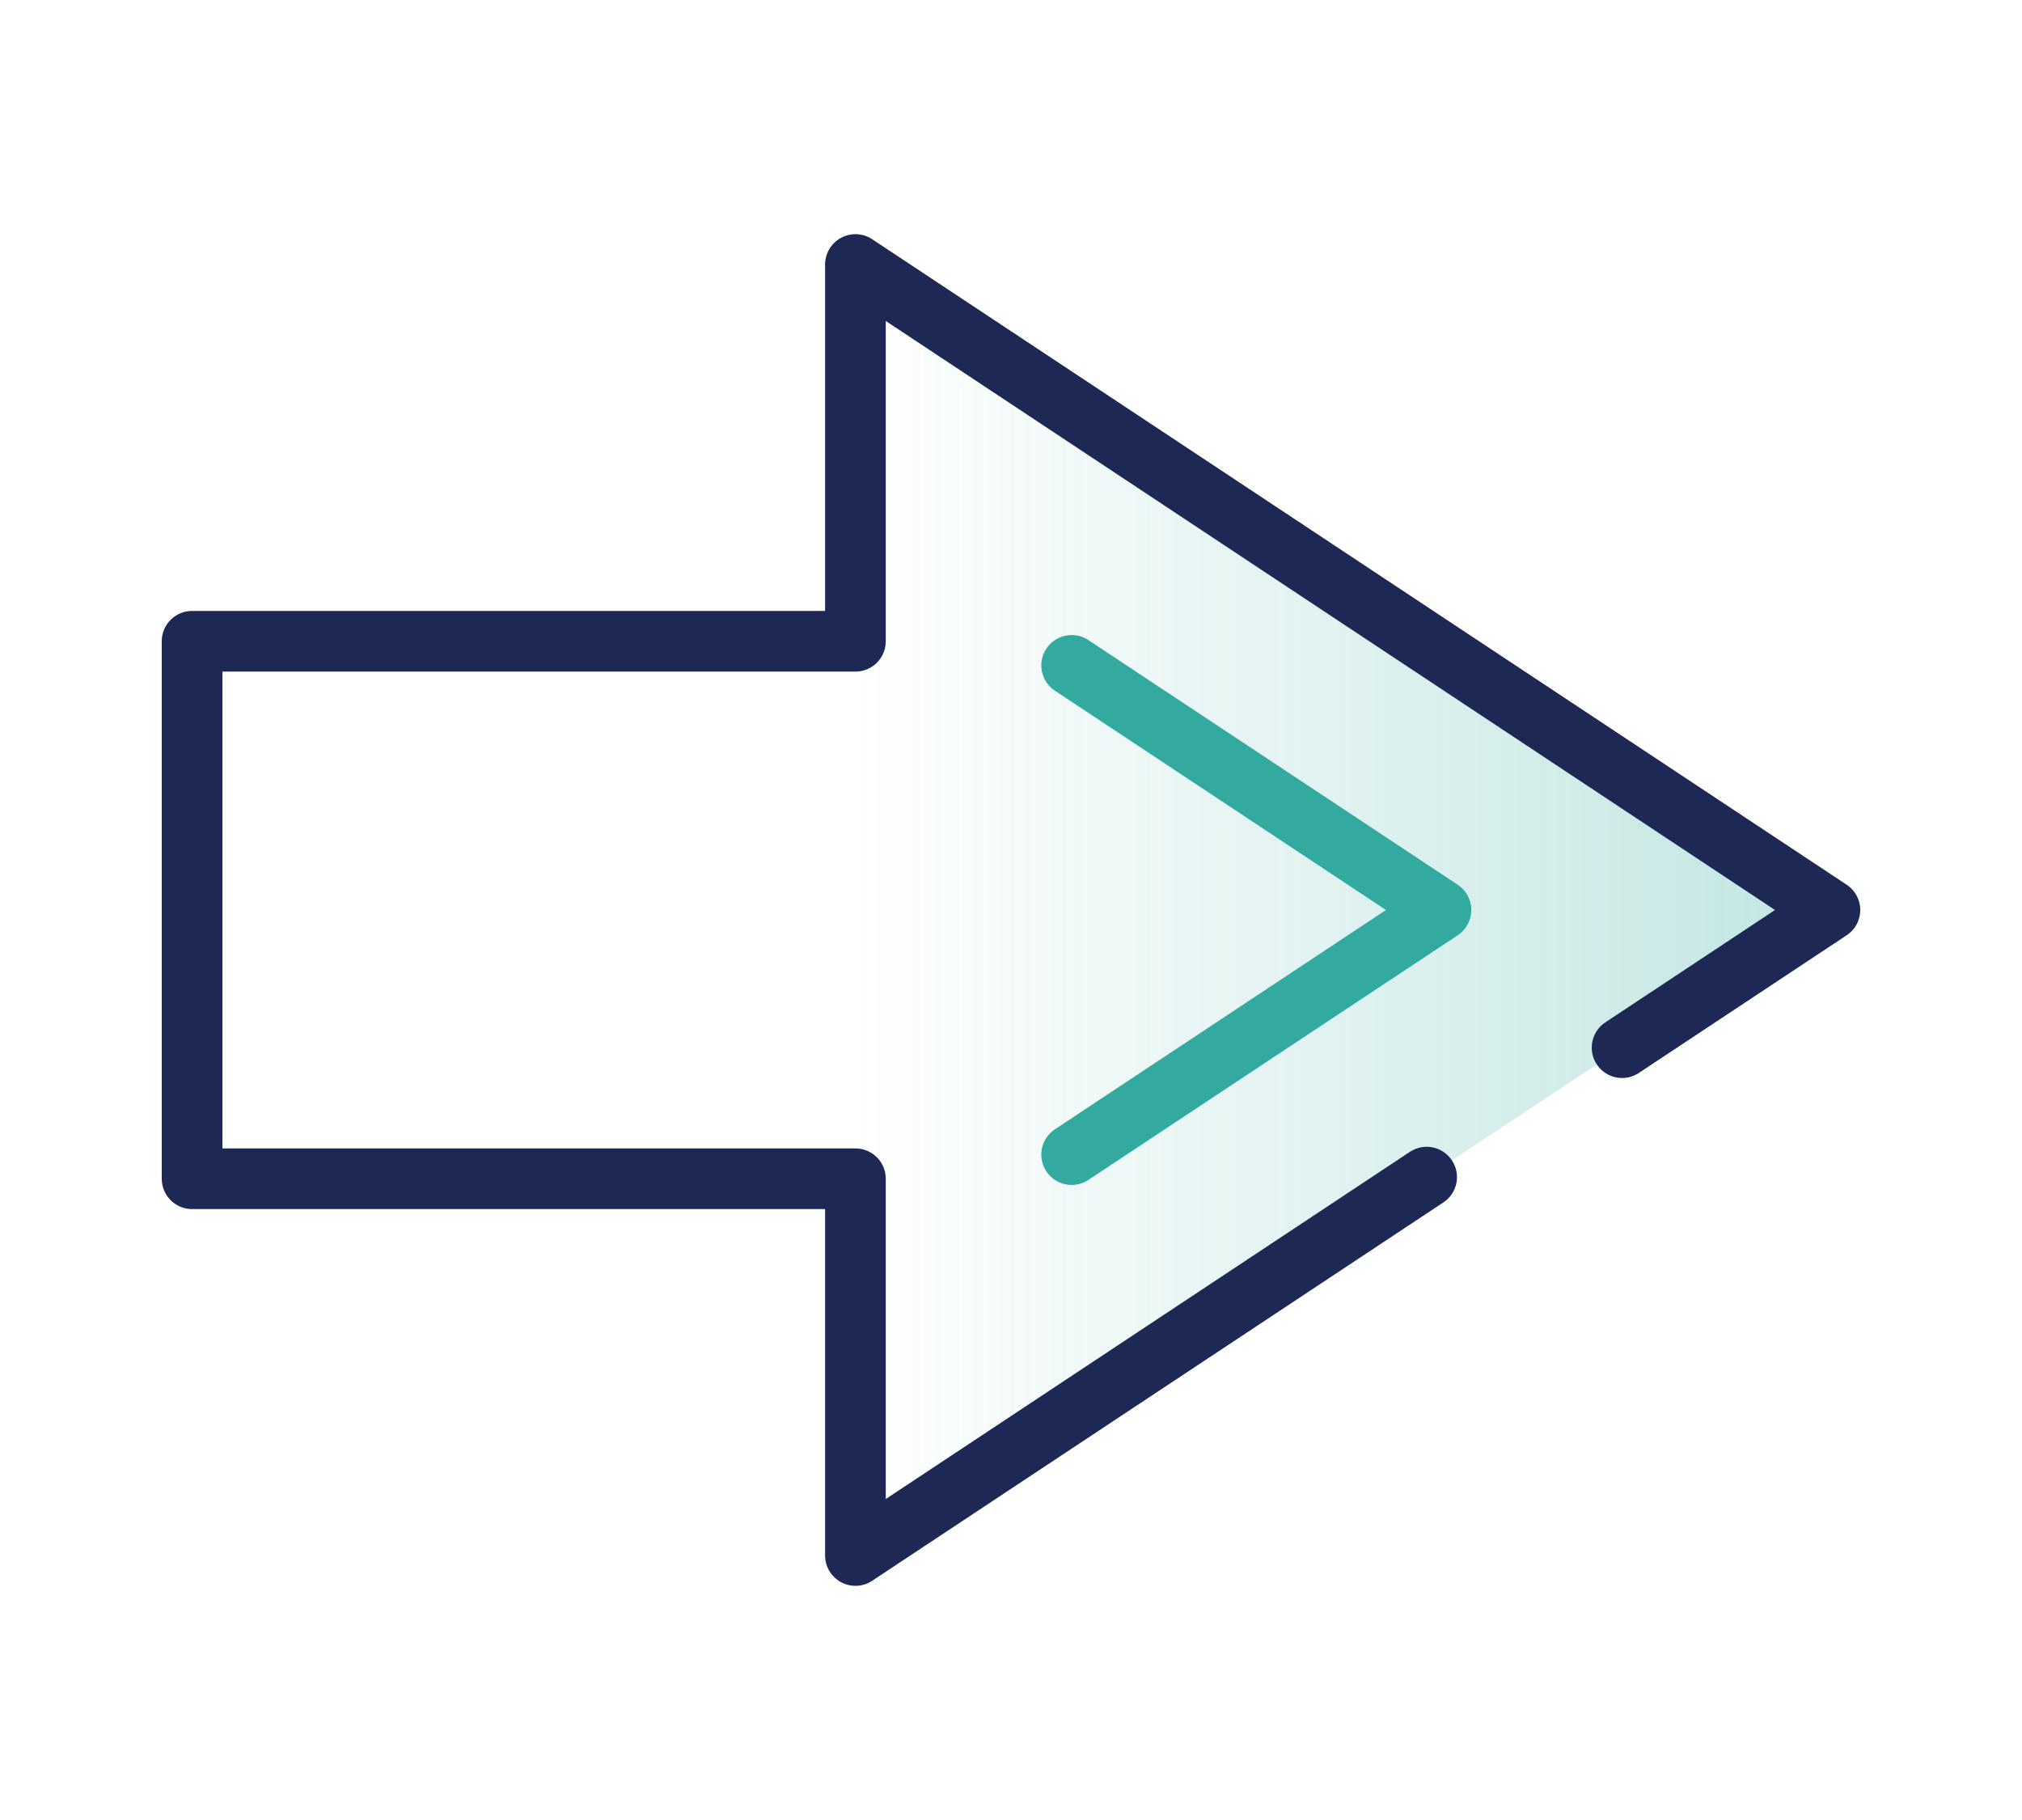 <svg xmlns="http://www.w3.org/2000/svg" xmlns:xlink="http://www.w3.org/1999/xlink" viewBox="0 0 100 90"><defs><linearGradient id="a" x1="42.306" y1="45" x2="90.5" y2="45" gradientUnits="userSpaceOnUse"><stop offset="0" stop-color="#32aaa0" stop-opacity="0"/><stop offset="0.609" stop-color="#32aaa0" stop-opacity="0.625"/><stop offset="1" stop-color="#32aaa0"/></linearGradient></defs><title>icon_arrow-right_color</title><g style="opacity:0.3"><polygon points="42.306 31.711 42.306 58.29 42.306 76.92 90.5 45 42.306 13.08 42.306 31.711" style="fill:url(#a)"/></g><polyline points="80.221 51.808 90.5 45 42.306 13.08 42.306 31.711 9.5 31.711 9.5 58.29 42.306 58.29 42.306 76.92 70.556 58.21" style="fill:none;stroke:#1e2855;stroke-linecap:round;stroke-linejoin:round;stroke-width:3px"/><polyline points="52.999 57.096 71.262 45 52.999 32.904" style="fill:none;stroke:#32aaa0;stroke-linecap:round;stroke-linejoin:round;stroke-width:3px"/></svg>